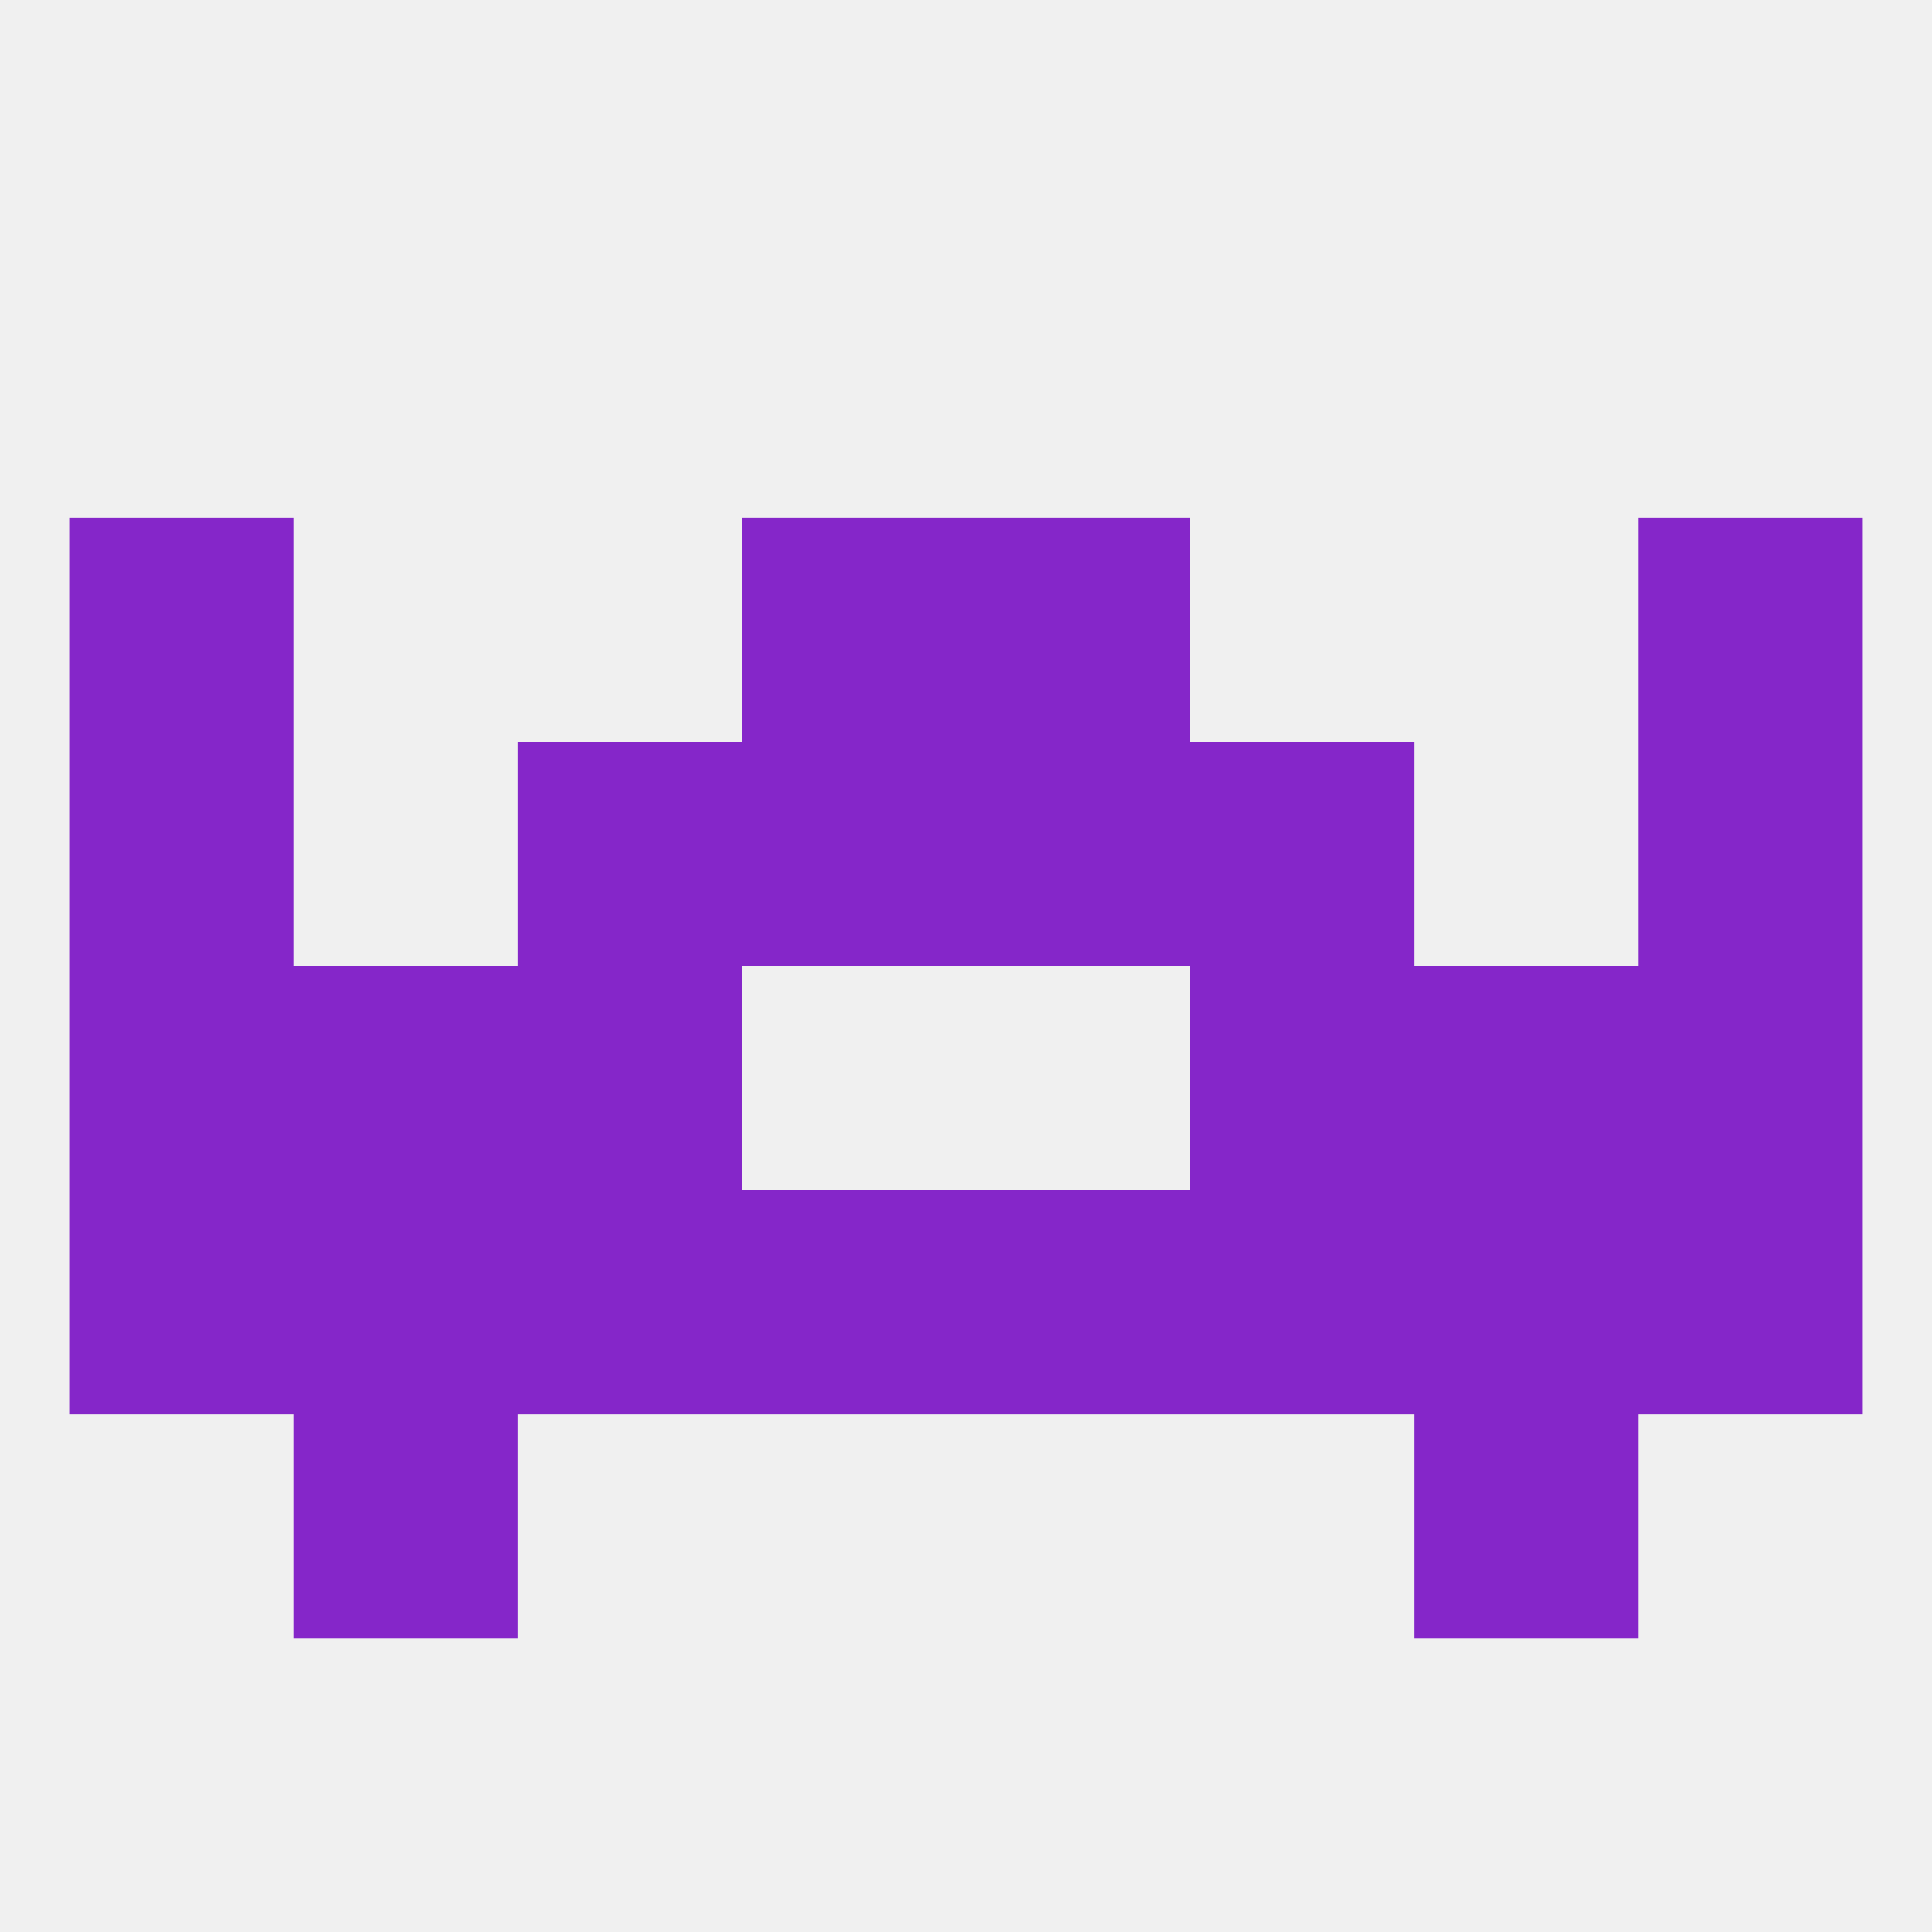 
<!--   <?xml version="1.0"?> -->
<svg version="1.1" baseprofile="full" xmlns="http://www.w3.org/2000/svg" xmlns:xlink="http://www.w3.org/1999/xlink" xmlns:ev="http://www.w3.org/2001/xml-events" width="250" height="250" viewBox="0 0 250 250" >
	<rect width="100%" height="100%" fill="rgba(240,240,240,255)"/>

	<rect x="67" y="125" width="29" height="29" fill="rgba(133,38,201,255)"/>
	<rect x="154" y="125" width="29" height="29" fill="rgba(133,38,201,255)"/>
	<rect x="9" y="125" width="29" height="29" fill="rgba(133,38,201,255)"/>
	<rect x="212" y="125" width="29" height="29" fill="rgba(133,38,201,255)"/>
	<rect x="38" y="125" width="29" height="29" fill="rgba(133,38,201,255)"/>
	<rect x="183" y="125" width="29" height="29" fill="rgba(133,38,201,255)"/>
	<rect x="154" y="96" width="29" height="29" fill="rgba(133,38,201,255)"/>
	<rect x="96" y="96" width="29" height="29" fill="rgba(133,38,201,255)"/>
	<rect x="125" y="96" width="29" height="29" fill="rgba(133,38,201,255)"/>
	<rect x="9" y="96" width="29" height="29" fill="rgba(133,38,201,255)"/>
	<rect x="212" y="96" width="29" height="29" fill="rgba(133,38,201,255)"/>
	<rect x="67" y="96" width="29" height="29" fill="rgba(133,38,201,255)"/>
	<rect x="38" y="154" width="29" height="29" fill="rgba(133,38,201,255)"/>
	<rect x="9" y="154" width="29" height="29" fill="rgba(133,38,201,255)"/>
	<rect x="212" y="154" width="29" height="29" fill="rgba(133,38,201,255)"/>
	<rect x="96" y="154" width="29" height="29" fill="rgba(133,38,201,255)"/>
	<rect x="125" y="154" width="29" height="29" fill="rgba(133,38,201,255)"/>
	<rect x="67" y="154" width="29" height="29" fill="rgba(133,38,201,255)"/>
	<rect x="154" y="154" width="29" height="29" fill="rgba(133,38,201,255)"/>
	<rect x="183" y="154" width="29" height="29" fill="rgba(133,38,201,255)"/>
	<rect x="38" y="183" width="29" height="29" fill="rgba(133,38,201,255)"/>
	<rect x="183" y="183" width="29" height="29" fill="rgba(133,38,201,255)"/>
	<rect x="96" y="67" width="29" height="29" fill="rgba(133,38,201,255)"/>
	<rect x="125" y="67" width="29" height="29" fill="rgba(133,38,201,255)"/>
	<rect x="9" y="67" width="29" height="29" fill="rgba(133,38,201,255)"/>
	<rect x="212" y="67" width="29" height="29" fill="rgba(133,38,201,255)"/>
</svg>